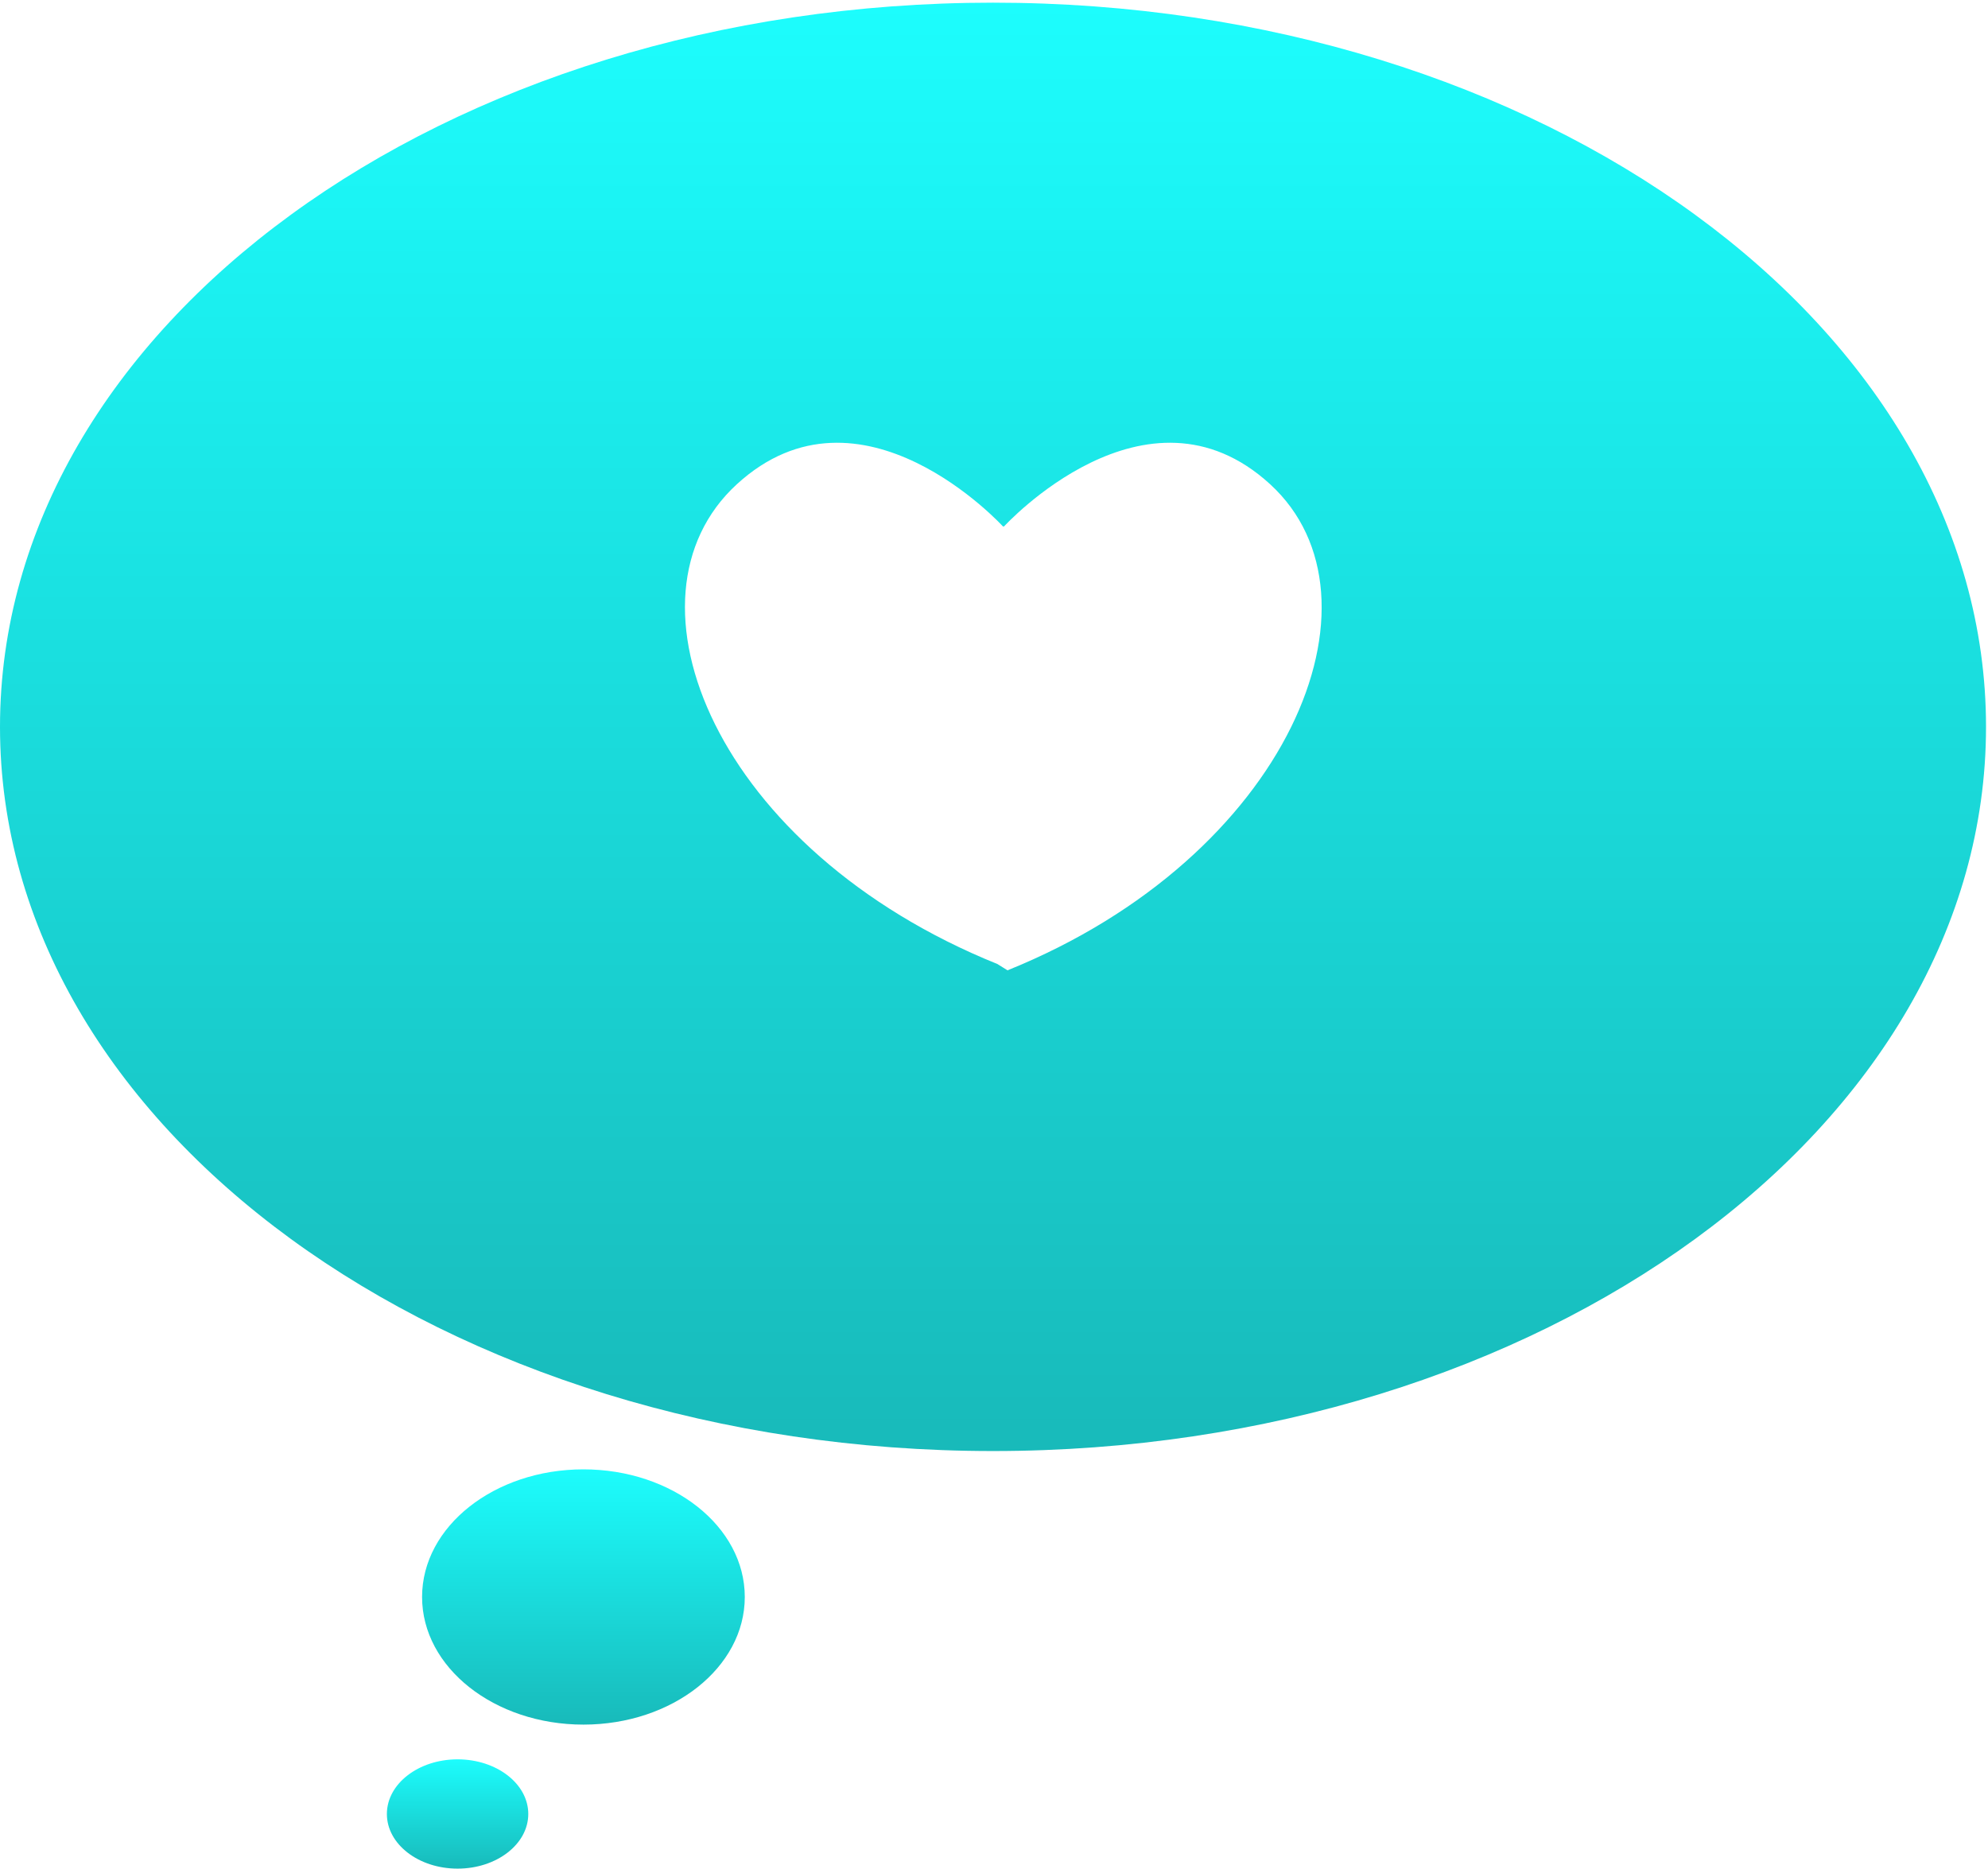 <?xml version="1.0" encoding="UTF-8"?> <svg xmlns="http://www.w3.org/2000/svg" width="484" height="455" viewBox="0 0 484 455" fill="none"><path d="M483.519 176.935C483.519 79.579 375.281 0.65 241.759 0.65C108.238 0.65 0 79.569 0 176.935C0 274.3 108.238 353.218 241.759 353.218C375.29 353.218 483.519 274.291 483.519 176.935ZM179.383 117.886C209.581 90.202 244.188 128.156 244.188 128.156H244.437C244.437 128.156 279.043 90.202 309.242 117.886C339.441 145.569 313.871 208.519 245.289 236.202L242.841 234.673C174.257 206.989 149.185 145.579 179.383 117.886Z" fill="url(#paint0_linear_1156_36)"></path><path d="M142.042 419.812C163.737 419.812 181.325 405.902 181.325 388.744C181.325 371.585 163.737 357.676 142.042 357.676C120.347 357.676 102.759 371.585 102.759 388.744C102.759 405.902 120.347 419.812 142.042 419.812Z" fill="url(#paint1_linear_1156_36)"></path><path d="M111.403 454.869C120.909 454.869 128.615 448.913 128.615 441.567C128.615 434.22 120.909 428.265 111.403 428.265C101.897 428.265 94.191 434.22 94.191 441.567C94.191 448.913 101.897 454.869 111.403 454.869Z" fill="url(#paint2_linear_1156_36)"></path><defs><linearGradient id="paint0_linear_1156_36" x1="241.76" y1="0.65" x2="241.76" y2="353.218" gradientUnits="userSpaceOnUse"><stop stop-color="#1CFDFD"></stop><stop offset="1" stop-color="#18BABA"></stop></linearGradient><linearGradient id="paint1_linear_1156_36" x1="142.042" y1="357.676" x2="142.042" y2="419.812" gradientUnits="userSpaceOnUse"><stop stop-color="#1CFDFD"></stop><stop offset="1" stop-color="#18BABA"></stop></linearGradient><linearGradient id="paint2_linear_1156_36" x1="111.403" y1="428.265" x2="111.403" y2="454.869" gradientUnits="userSpaceOnUse"><stop stop-color="#1CFDFD"></stop><stop offset="1" stop-color="#18BABA"></stop></linearGradient></defs></svg> 